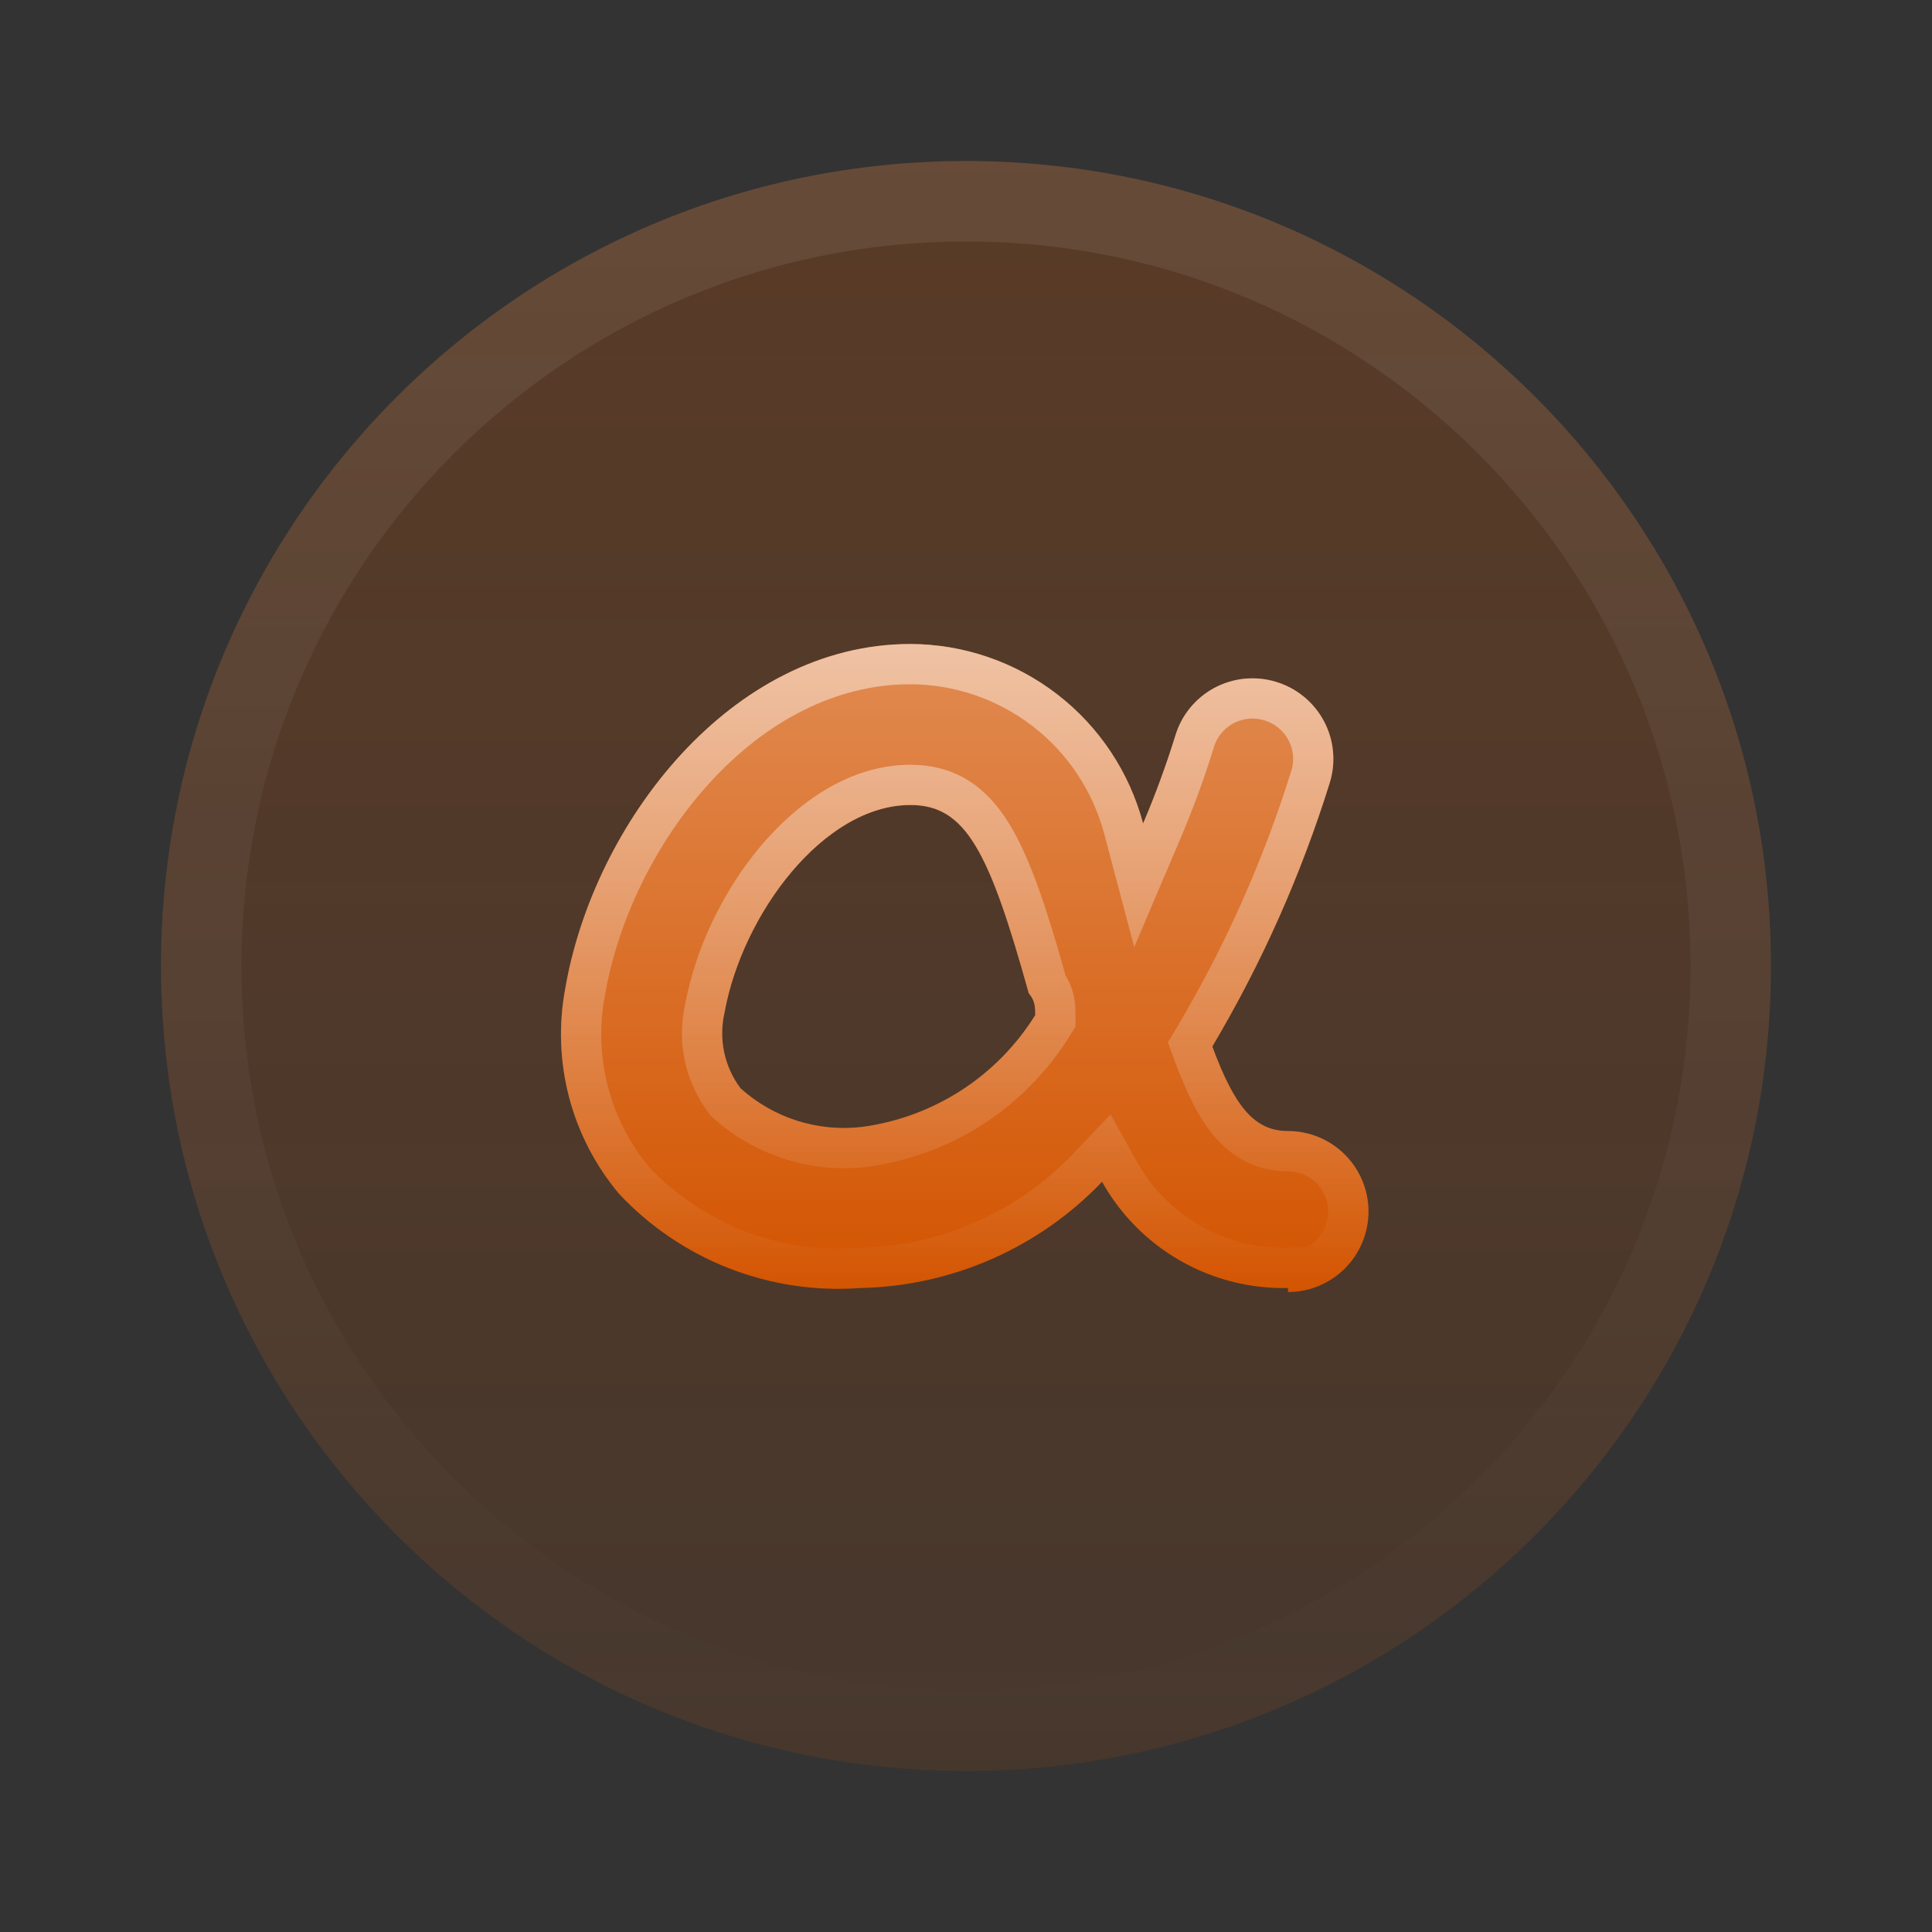 <?xml version="1.0" encoding="UTF-8"?> <svg xmlns="http://www.w3.org/2000/svg" width="48" height="48" viewBox="0 0 48 48" fill="none"><rect x="0" y="0" width="48" height="48" fill="#333333" stroke="none"/><path d="M24 44C35.046 44 44 35.046 44 24C44 12.954 35.046 4 24 4C12.954 4 4 12.954 4 24C4 35.046 12.954 44 24 44Z" fill="url(#paint0_linear_355_27018)" fill-opacity="0.24"></path><path d="M24 5C34.493 5 43 13.507 43 24C43 34.493 34.493 43 24 43C13.507 43 5 34.493 5 24C5 13.507 13.507 5 24 5Z" stroke="url(#paint1_linear_355_27018)" stroke-opacity="0.08" stroke-width="2"></path><path d="M32 32C31.063 32.021 30.137 31.787 29.323 31.321C28.509 30.856 27.838 30.178 27.38 29.36C26.603 30.174 25.673 30.826 24.643 31.279C23.614 31.732 22.505 31.977 21.38 32C20.269 32.083 19.153 31.916 18.114 31.511C17.076 31.106 16.142 30.473 15.38 29.66C14.796 28.964 14.373 28.148 14.141 27.27C13.91 26.392 13.875 25.473 14.04 24.58C14.74 20.46 18.16 16 22.62 16C23.94 16.004 25.221 16.443 26.266 17.25C27.311 18.056 28.061 19.184 28.4 20.46C28.703 19.747 28.97 19.02 29.2 18.28C29.276 18.027 29.4 17.792 29.567 17.588C29.734 17.384 29.939 17.215 30.171 17.09C30.404 16.966 30.658 16.888 30.921 16.863C31.183 16.837 31.448 16.863 31.7 16.94C31.953 17.015 32.188 17.14 32.392 17.307C32.596 17.474 32.765 17.679 32.89 17.911C33.014 18.144 33.092 18.398 33.117 18.661C33.143 18.923 33.117 19.188 33.04 19.44C32.326 21.733 31.346 23.935 30.12 26C30.68 27.52 31.18 28.1 32 28.1C32.53 28.1 33.039 28.311 33.414 28.686C33.789 29.061 34 29.57 34 30.1C34 30.63 33.789 31.139 33.414 31.514C33.039 31.889 32.53 32.1 32 32.1V32ZM22.62 20C20.46 20 18.44 22.72 18 25.16C17.926 25.484 17.923 25.82 17.992 26.144C18.061 26.469 18.2 26.775 18.4 27.04C18.804 27.403 19.28 27.676 19.797 27.842C20.314 28.007 20.86 28.061 21.4 28C22.281 27.885 23.125 27.576 23.872 27.096C24.62 26.615 25.251 25.974 25.72 25.22C25.72 25.04 25.72 24.86 25.56 24.68C24.58 21.16 24 20 22.62 20Z" fill="#D35400"></path><path d="M32 32C31.063 32.021 30.137 31.787 29.323 31.321C28.509 30.856 27.838 30.178 27.38 29.36C26.603 30.174 25.673 30.826 24.643 31.279C23.614 31.732 22.505 31.977 21.38 32C20.269 32.083 19.153 31.916 18.114 31.511C17.076 31.106 16.142 30.473 15.38 29.66C14.796 28.964 14.373 28.148 14.141 27.27C13.91 26.392 13.875 25.473 14.04 24.58C14.74 20.46 18.16 16 22.62 16C23.94 16.004 25.221 16.443 26.266 17.25C27.311 18.056 28.061 19.184 28.4 20.46C28.703 19.747 28.97 19.02 29.2 18.28C29.276 18.027 29.4 17.792 29.567 17.588C29.734 17.384 29.939 17.215 30.171 17.09C30.404 16.966 30.658 16.888 30.921 16.863C31.183 16.837 31.448 16.863 31.7 16.94C31.953 17.015 32.188 17.14 32.392 17.307C32.596 17.474 32.765 17.679 32.89 17.911C33.014 18.144 33.092 18.398 33.117 18.661C33.143 18.923 33.117 19.188 33.04 19.44C32.326 21.733 31.346 23.935 30.12 26C30.68 27.52 31.18 28.1 32 28.1C32.53 28.1 33.039 28.311 33.414 28.686C33.789 29.061 34 29.57 34 30.1C34 30.63 33.789 31.139 33.414 31.514C33.039 31.889 32.53 32.1 32 32.1V32ZM22.62 20C20.46 20 18.44 22.72 18 25.16C17.926 25.484 17.923 25.82 17.992 26.144C18.061 26.469 18.2 26.775 18.4 27.04C18.804 27.403 19.28 27.676 19.797 27.842C20.314 28.007 20.86 28.061 21.4 28C22.281 27.885 23.125 27.576 23.872 27.096C24.62 26.615 25.251 25.974 25.72 25.22C25.72 25.04 25.72 24.86 25.56 24.68C24.58 21.16 24 20 22.62 20Z" fill="url(#paint2_linear_355_27018)" fill-opacity="0.32"></path><path d="M22.619 16.5C23.829 16.504 25.003 16.907 25.961 17.645C26.919 18.384 27.606 19.419 27.917 20.588L28.29 21.994L28.86 20.656C29.17 19.928 29.443 19.184 29.678 18.428L29.679 18.423C29.735 18.233 29.829 18.057 29.954 17.904C30.079 17.751 30.233 17.625 30.407 17.531C30.581 17.438 30.773 17.38 30.97 17.36C31.166 17.341 31.365 17.36 31.554 17.418L31.557 17.419C31.746 17.476 31.922 17.569 32.075 17.694C32.228 17.819 32.356 17.973 32.449 18.148C32.543 18.322 32.601 18.513 32.62 18.71C32.639 18.905 32.62 19.103 32.562 19.291C31.86 21.547 30.896 23.713 29.69 25.745L29.568 25.949L29.65 26.173C29.935 26.945 30.226 27.544 30.589 27.952C30.978 28.39 31.443 28.6 32 28.6C32.398 28.6 32.779 28.758 33.06 29.039C33.342 29.32 33.5 29.702 33.5 30.1C33.5 30.497 33.342 30.88 33.06 31.161C32.901 31.32 32.709 31.438 32.5 31.512V31.488L31.988 31.5C31.142 31.519 30.306 31.308 29.571 30.888C28.836 30.468 28.23 29.855 27.816 29.116L27.486 28.525L27.019 29.015C26.287 29.78 25.412 30.395 24.442 30.821C23.473 31.248 22.429 31.478 21.37 31.5H21.356L21.343 31.501C20.306 31.578 19.265 31.423 18.296 31.045C17.33 30.668 16.461 30.08 15.751 29.324C15.22 28.688 14.836 27.944 14.625 27.143C14.412 26.336 14.38 25.491 14.531 24.671L14.533 24.664C14.867 22.699 15.854 20.643 17.288 19.084C18.721 17.527 20.565 16.5 22.619 16.5ZM22.62 19.5C21.33 19.5 20.158 20.304 19.282 21.343C18.401 22.388 17.749 23.753 17.511 25.059C17.422 25.45 17.419 25.856 17.503 26.248C17.587 26.644 17.757 27.017 18 27.341L18.029 27.379L18.065 27.412C18.522 27.822 19.06 28.131 19.645 28.318C20.229 28.505 20.846 28.566 21.456 28.497L21.465 28.496C22.419 28.372 23.334 28.037 24.144 27.517C24.953 26.996 25.636 26.301 26.145 25.484L26.22 25.363V25.22C26.22 25.058 26.227 24.755 26.016 24.453C25.54 22.752 25.14 21.545 24.668 20.762C24.422 20.354 24.139 20.03 23.787 19.811C23.43 19.59 23.04 19.5 22.62 19.5Z" stroke="url(#paint3_linear_355_27018)" stroke-opacity="0.48"></path><defs><linearGradient id="paint0_linear_355_27018" x1="10.836" y1="4" x2="10.836" y2="44" gradientUnits="userSpaceOnUse"><stop stop-color="#D35400"></stop><stop offset="1" stop-color="#D35400" stop-opacity="0.5"></stop></linearGradient><linearGradient id="paint1_linear_355_27018" x1="10.836" y1="4" x2="10.836" y2="44" gradientUnits="userSpaceOnUse"><stop stop-color="white"></stop><stop offset="1" stop-color="white" stop-opacity="0"></stop></linearGradient><linearGradient id="paint2_linear_355_27018" x1="17.366" y1="16" x2="17.366" y2="32.1" gradientUnits="userSpaceOnUse"><stop stop-color="white"></stop><stop offset="1" stop-color="white" stop-opacity="0"></stop></linearGradient><linearGradient id="paint3_linear_355_27018" x1="17.366" y1="16" x2="17.366" y2="32.1" gradientUnits="userSpaceOnUse"><stop stop-color="white"></stop><stop offset="1" stop-color="white" stop-opacity="0"></stop></linearGradient></defs></svg> 